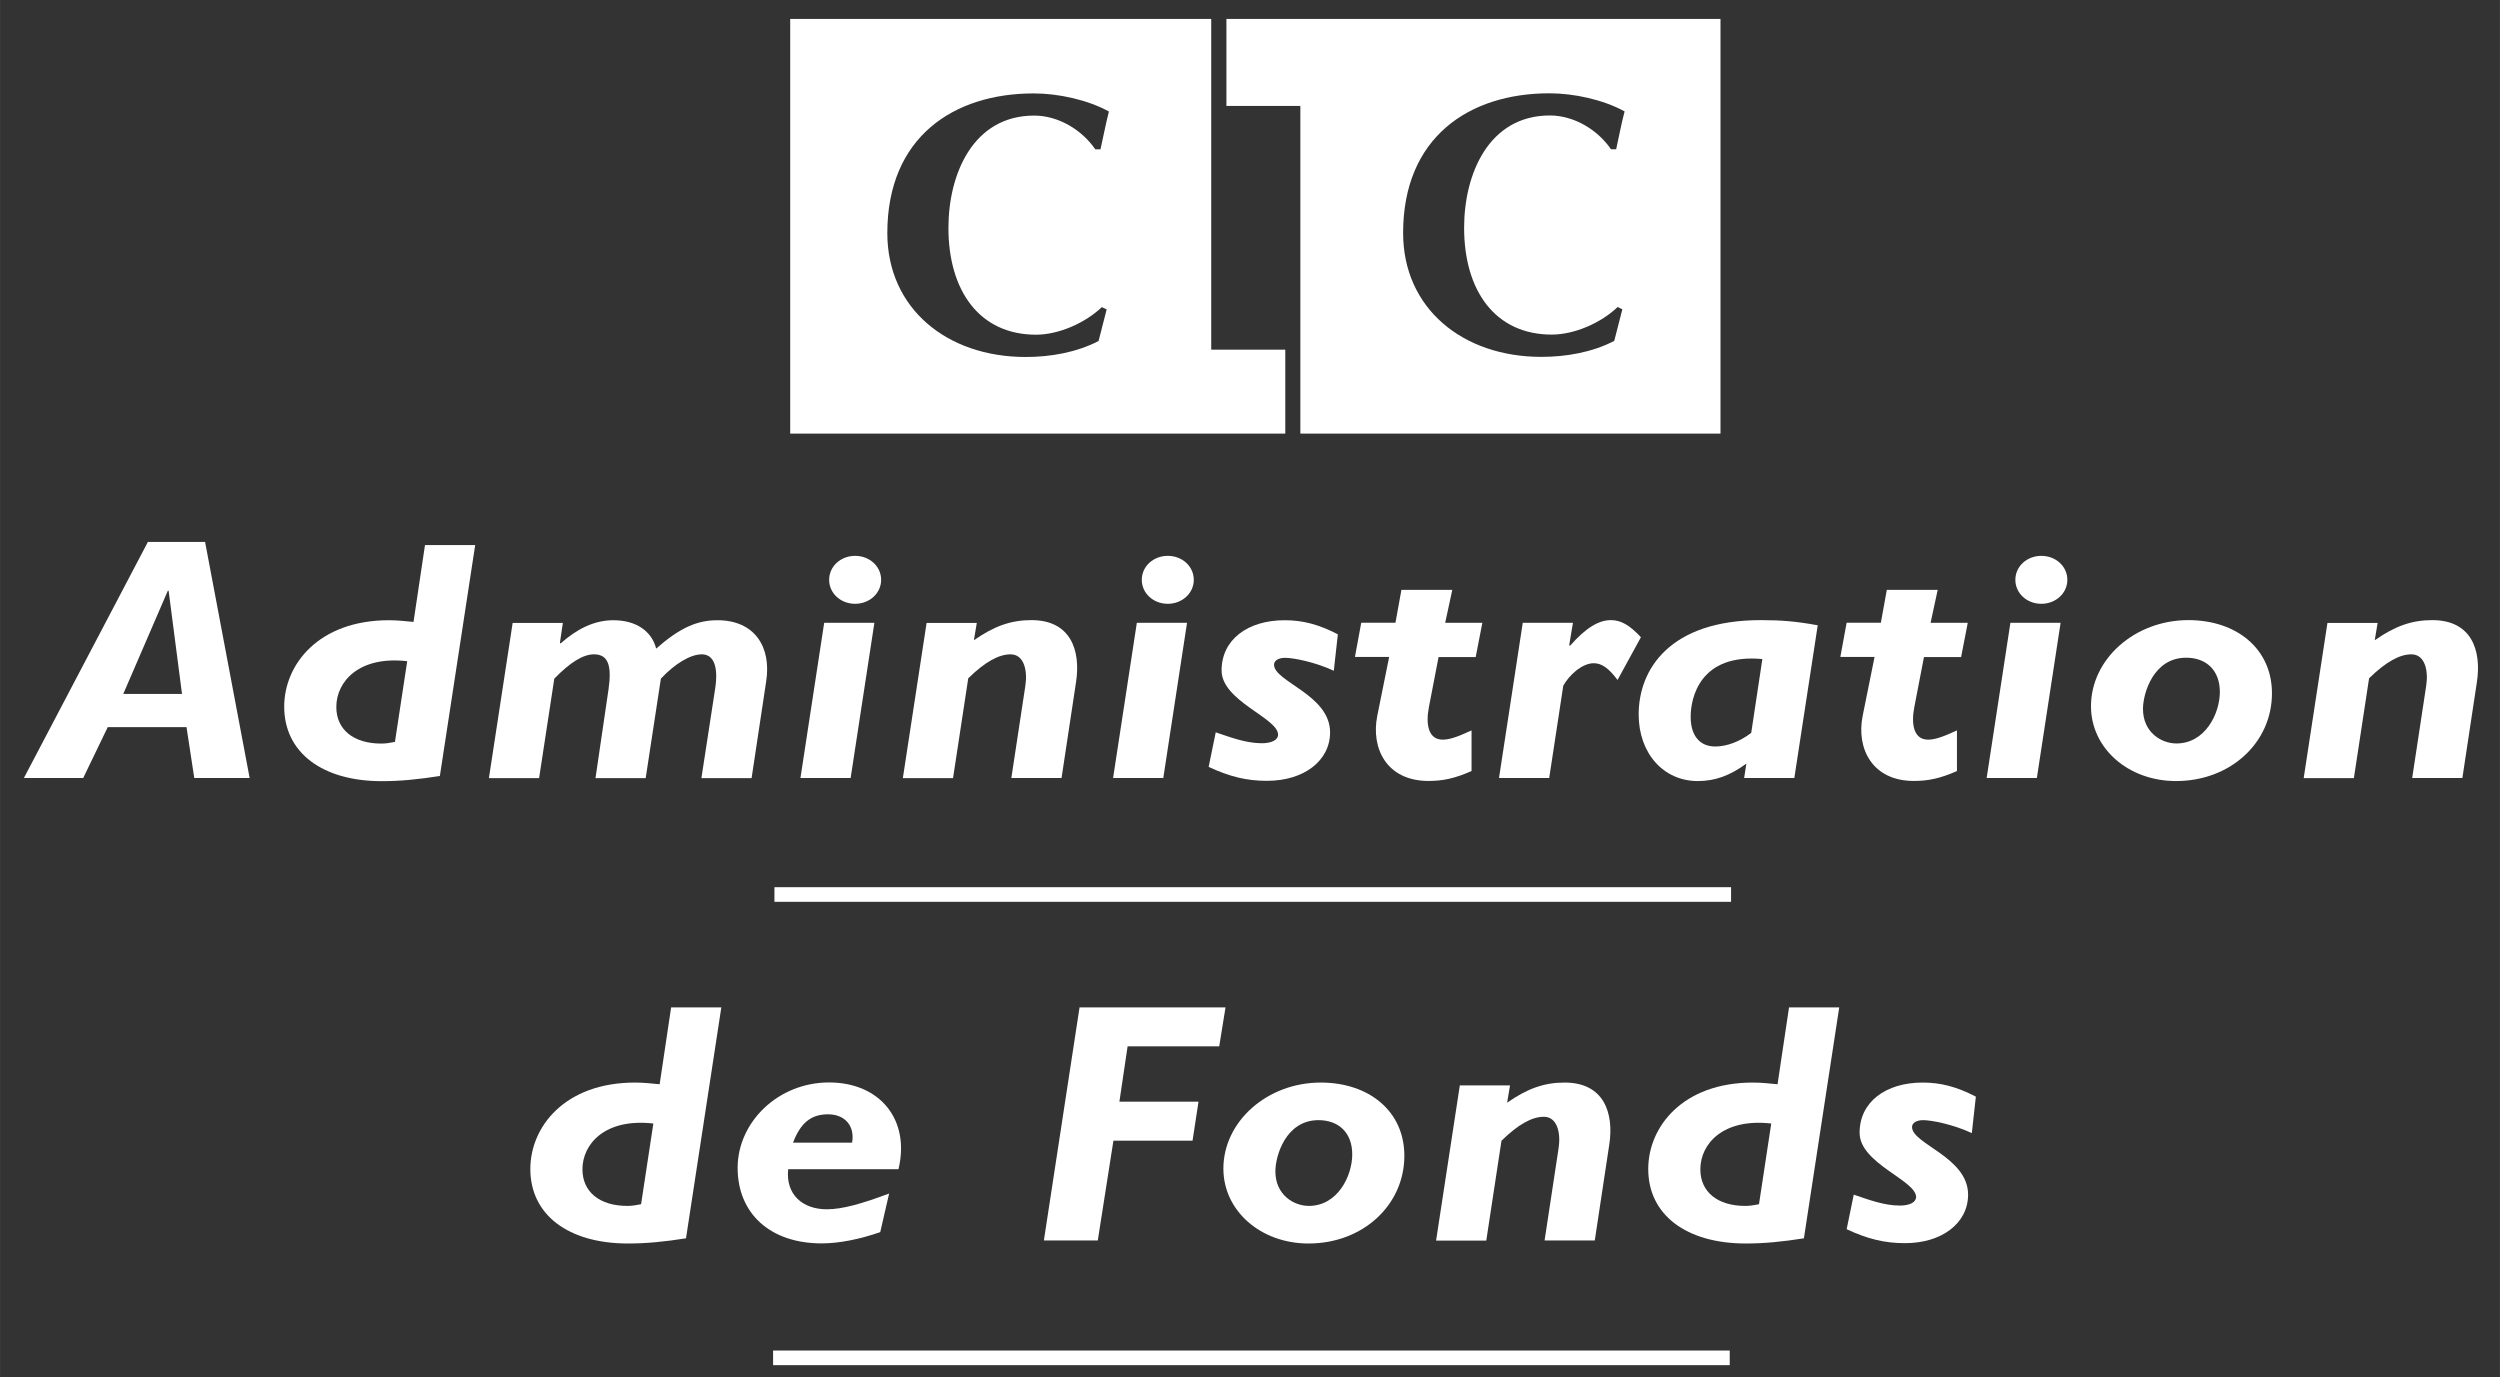 <?xml version="1.0" encoding="UTF-8"?>
<svg xmlns="http://www.w3.org/2000/svg" width="78.36mm" height="43.16mm" viewBox="0 0 222.13 122.35">
  <rect x="0" y="0" width="222.13" height="122.35" fill="#333333" stroke="none"/>
  <defs>
    <style>
      .cls-1 {
        fill: #fff;
      }
    </style>
  </defs>
  <g id="Lyonnaise_-_copie" data-name="Lyonnaise - copie">
    <g>
      <g>
        <path class="cls-1" d="m22.18,69.13h-4.92l-.69-4.52h-7l-2.18,4.52H2.12l11.02-20.98h5.08l3.96,20.98Zm-11.22-7.47h5.21l-1.19-9.17h-.07l-3.96,9.17Z"/>
        <path class="cls-1" d="m39.08,68.95c-1.91.3-3.5.46-5.15.46-5.31,0-8.68-2.55-8.68-6.62,0-3.73,3.04-7.68,9.31-7.68.76,0,1.55.09,2.18.15l1.02-6.83h4.46l-3.14,20.53Zm-2.9-10.2c-4.26-.49-6.3,1.79-6.3,4.07,0,2,1.52,3.25,3.99,3.25.43,0,.76-.06,1.22-.15l1.09-7.17Z"/>
        <path class="cls-1" d="m49.74,57.11l.07.06c1.45-1.28,2.97-2.06,4.69-2.06,1.98,0,3.4.94,3.8,2.52,2.11-1.85,3.63-2.52,5.45-2.52,3.27,0,4.82,2.34,4.32,5.47l-1.29,8.56h-4.46l1.22-7.93c.3-1.94-.1-3.07-1.19-3.07-.99,0-2.38.82-3.63,2.16l-1.35,8.84h-4.46l1.16-7.9c.3-2.1-.03-3.1-1.29-3.1-.96,0-2.11.7-3.53,2.16l-1.35,8.84h-4.46l2.11-13.79h4.46l-.26,1.76Z"/>
        <path class="cls-1" d="m75.58,69.13h-4.46l2.11-13.79h4.46l-2.11,13.79Zm2.71-17.61c0,1.18-1.02,2.13-2.31,2.13s-2.31-.94-2.31-2.13,1.02-2.13,2.31-2.13,2.31.94,2.31,2.13Z"/>
        <path class="cls-1" d="m86.53,56.89c1.82-1.27,3.3-1.79,5.12-1.79,3.47,0,4.39,2.67,3.96,5.5l-1.29,8.53h-4.46l1.25-8.23c.2-1.34-.13-2.76-1.32-2.76-1.02,0-2.24.64-3.76,2.13l-1.35,8.87h-4.46l2.11-13.79h4.46l-.26,1.55Z"/>
        <path class="cls-1" d="m103.36,69.13h-4.46l2.11-13.79h4.46l-2.11,13.79Zm2.71-17.61c0,1.18-1.02,2.13-2.31,2.13s-2.31-.94-2.31-2.13,1.02-2.13,2.31-2.13,2.31.94,2.31,2.13Z"/>
        <path class="cls-1" d="m118.51,59.6c-1.62-.76-3.56-1.15-4.32-1.15-.59,0-.99.24-.99.61,0,1.52,4.98,2.67,4.98,6.01,0,2.52-2.31,4.31-5.61,4.31-1.78,0-3.3-.36-5.18-1.24l.63-3.07c1.25.42,2.67.97,4.09.97.89,0,1.45-.3,1.45-.76,0-1.49-5.02-2.98-5.02-5.71s2.31-4.46,5.61-4.46c1.58,0,3,.36,4.72,1.25l-.36,3.25Z"/>
        <path class="cls-1" d="m128.41,55.34h3.3l-.59,3.04h-3.3l-.86,4.46c-.3,1.55-.03,2.88,1.22,2.88.59,0,1.25-.21,2.57-.82v3.61c-1.45.64-2.51.88-3.83.88-3.7,0-5.12-2.88-4.55-5.77l1.06-5.25h-3.04l.56-3.04h3.04l.53-2.92h4.52l-.63,2.92Z"/>
        <path class="cls-1" d="m139.43,57.32l.07.06c1.39-1.58,2.54-2.28,3.63-2.28.89,0,1.65.43,2.67,1.52l-2.08,3.8c-.76-1.03-1.39-1.49-2.11-1.49-1.06,0-2.21,1.09-2.71,2l-1.25,8.2h-4.46l2.11-13.79h4.46l-.33,1.97Z"/>
        <path class="cls-1" d="m159.43,69.13h-4.46l.2-1.28c-1.45,1.06-2.77,1.55-4.32,1.55-3.04,0-5.25-2.46-5.25-5.92,0-4.01,2.77-8.38,10.86-8.38,1.88,0,3.2.12,5.05.46l-2.08,13.57Zm-2.84-10.57c-5.54-.52-6.37,3.43-6.37,5.13s.83,2.64,2.18,2.64c1.02,0,2.18-.43,3.2-1.21l.99-6.56Z"/>
        <path class="cls-1" d="m171.54,55.34h3.3l-.59,3.04h-3.3l-.86,4.46c-.3,1.55-.03,2.88,1.22,2.88.59,0,1.25-.21,2.57-.82v3.61c-1.45.64-2.51.88-3.83.88-3.7,0-5.12-2.88-4.55-5.77l1.06-5.25h-3.04l.56-3.04h3.04l.53-2.92h4.52l-.63,2.92Z"/>
        <path class="cls-1" d="m180.98,69.13h-4.46l2.11-13.79h4.46l-2.11,13.79Zm2.71-17.61c0,1.18-1.02,2.13-2.31,2.13s-2.31-.94-2.31-2.13,1.02-2.13,2.31-2.13,2.31.94,2.31,2.13Z"/>
        <path class="cls-1" d="m193.35,69.4c-4.26,0-7.56-2.92-7.56-6.65,0-4.19,3.89-7.65,8.65-7.65,4.29,0,7.43,2.55,7.43,6.5,0,4.4-3.7,7.8-8.52,7.8Zm.89-10.96c-2.9,0-3.83,3.16-3.83,4.55,0,2.1,1.65,3.07,2.97,3.07,2.57,0,3.86-2.67,3.86-4.58s-1.19-3.04-3-3.04Z"/>
        <path class="cls-1" d="m211,56.89c1.82-1.27,3.3-1.79,5.12-1.79,3.47,0,4.39,2.67,3.96,5.5l-1.29,8.53h-4.46l1.25-8.23c.2-1.34-.13-2.76-1.32-2.76-1.02,0-2.24.64-3.76,2.13l-1.35,8.87h-4.46l2.11-13.79h4.46l-.26,1.55Z"/>
      </g>
      <g>
        <path class="cls-1" d="m60.95,110.03c-1.91.3-3.5.46-5.15.46-5.31,0-8.68-2.55-8.68-6.62,0-3.73,3.04-7.68,9.31-7.68.76,0,1.55.09,2.18.15l1.02-6.83h4.46l-3.14,20.53Zm-2.9-10.2c-4.26-.49-6.3,1.79-6.3,4.07,0,2,1.52,3.25,3.99,3.25.43,0,.76-.06,1.22-.15l1.09-7.17Z"/>
        <path class="cls-1" d="m70.03,103.9c-.23,2.25,1.29,3.55,3.43,3.55,1.39,0,3.1-.49,5.54-1.4l-.79,3.43c-1.85.64-3.66,1-5.21,1-4.55,0-7.46-2.64-7.46-6.71s3.6-7.59,8.12-7.59,7.23,3.31,6.17,7.71h-9.8Zm5.68-2.37c.26-1.49-.63-2.52-2.15-2.52s-2.44.79-3.1,2.52h5.25Z"/>
        <path class="cls-1" d="m108.34,92.97h-8.15l-.73,4.92h7.03l-.53,3.46h-7.03l-1.39,8.87h-4.79l3.17-20.71h12.97l-.56,3.46Z"/>
        <path class="cls-1" d="m116.26,110.49c-4.26,0-7.56-2.92-7.56-6.65,0-4.19,3.89-7.65,8.65-7.65,4.29,0,7.43,2.55,7.43,6.5,0,4.4-3.7,7.8-8.51,7.8Zm.89-10.96c-2.9,0-3.83,3.16-3.83,4.55,0,2.1,1.65,3.07,2.97,3.07,2.57,0,3.86-2.67,3.86-4.58s-1.19-3.04-3-3.04Z"/>
        <path class="cls-1" d="m133.91,97.98c1.82-1.27,3.3-1.79,5.12-1.79,3.46,0,4.39,2.67,3.96,5.5l-1.29,8.53h-4.46l1.25-8.23c.2-1.34-.13-2.76-1.32-2.76-1.02,0-2.24.64-3.76,2.13l-1.35,8.87h-4.46l2.11-13.79h4.46l-.26,1.55Z"/>
        <path class="cls-1" d="m160.28,110.03c-1.91.3-3.5.46-5.15.46-5.31,0-8.68-2.55-8.68-6.62,0-3.73,3.04-7.68,9.31-7.68.76,0,1.55.09,2.18.15l1.02-6.83h4.46l-3.14,20.53Zm-2.9-10.2c-4.26-.49-6.3,1.79-6.3,4.07,0,2,1.52,3.25,3.99,3.25.43,0,.76-.06,1.22-.15l1.09-7.17Z"/>
        <path class="cls-1" d="m175.2,100.68c-1.62-.76-3.56-1.15-4.32-1.15-.59,0-.99.24-.99.61,0,1.52,4.98,2.67,4.98,6.01,0,2.52-2.31,4.31-5.61,4.31-1.78,0-3.3-.36-5.18-1.24l.63-3.07c1.25.42,2.67.97,4.09.97.89,0,1.45-.3,1.45-.76,0-1.49-5.02-2.98-5.02-5.71s2.31-4.46,5.61-4.46c1.58,0,3,.36,4.72,1.25l-.36,3.25Z"/>
      </g>
    </g>
    <g>
      <path class="cls-1" d="m107.62,31.08V1.68s-37.41,0-37.41,0v36.85h43.99v-7.46s-6.58,0-6.58,0Zm-15.58-1.34c2.03,0,4.38-1.04,5.86-2.45l.43.2-.72,2.81c-1.96,1.02-4.29,1.42-6.48,1.42-7,0-12.29-4.32-12.29-11.01,0-8.51,5.87-12.41,13.01-12.41,2.16,0,4.78.56,6.68,1.61-.29,1.11-.49,2.22-.75,3.36h-.46c-1.21-1.76-3.31-3-5.43-3-5.43,0-7.62,5.19-7.62,9.98,0,5.58,2.75,9.49,7.79,9.49Z"/>
      <path class="cls-1" d="m108.97,1.68v7.73h6.57v29.12h37.33V1.68h-43.9Zm28.9,28.05c2.03,0,4.39-1.04,5.86-2.45l.42.2-.72,2.81c-1.96,1.02-4.29,1.42-6.48,1.42-7,0-12.28-4.32-12.28-11.01,0-8.51,5.87-12.41,13-12.41,2.16,0,4.78.56,6.68,1.61-.3,1.11-.49,2.22-.75,3.36h-.46c-1.21-1.76-3.31-3-5.43-3-5.43,0-7.62,5.19-7.62,9.98,0,5.58,2.75,9.49,7.79,9.49Z"/>
    </g>
  </g>
  <g id="Calque_3" data-name="Calque 3">
    <rect class="cls-1" x="68.81" y="78.83" width="85" height="1.3"/>
    <rect class="cls-1" x="68.69" y="120" width="85" height="1.3"/>
  </g>
</svg>